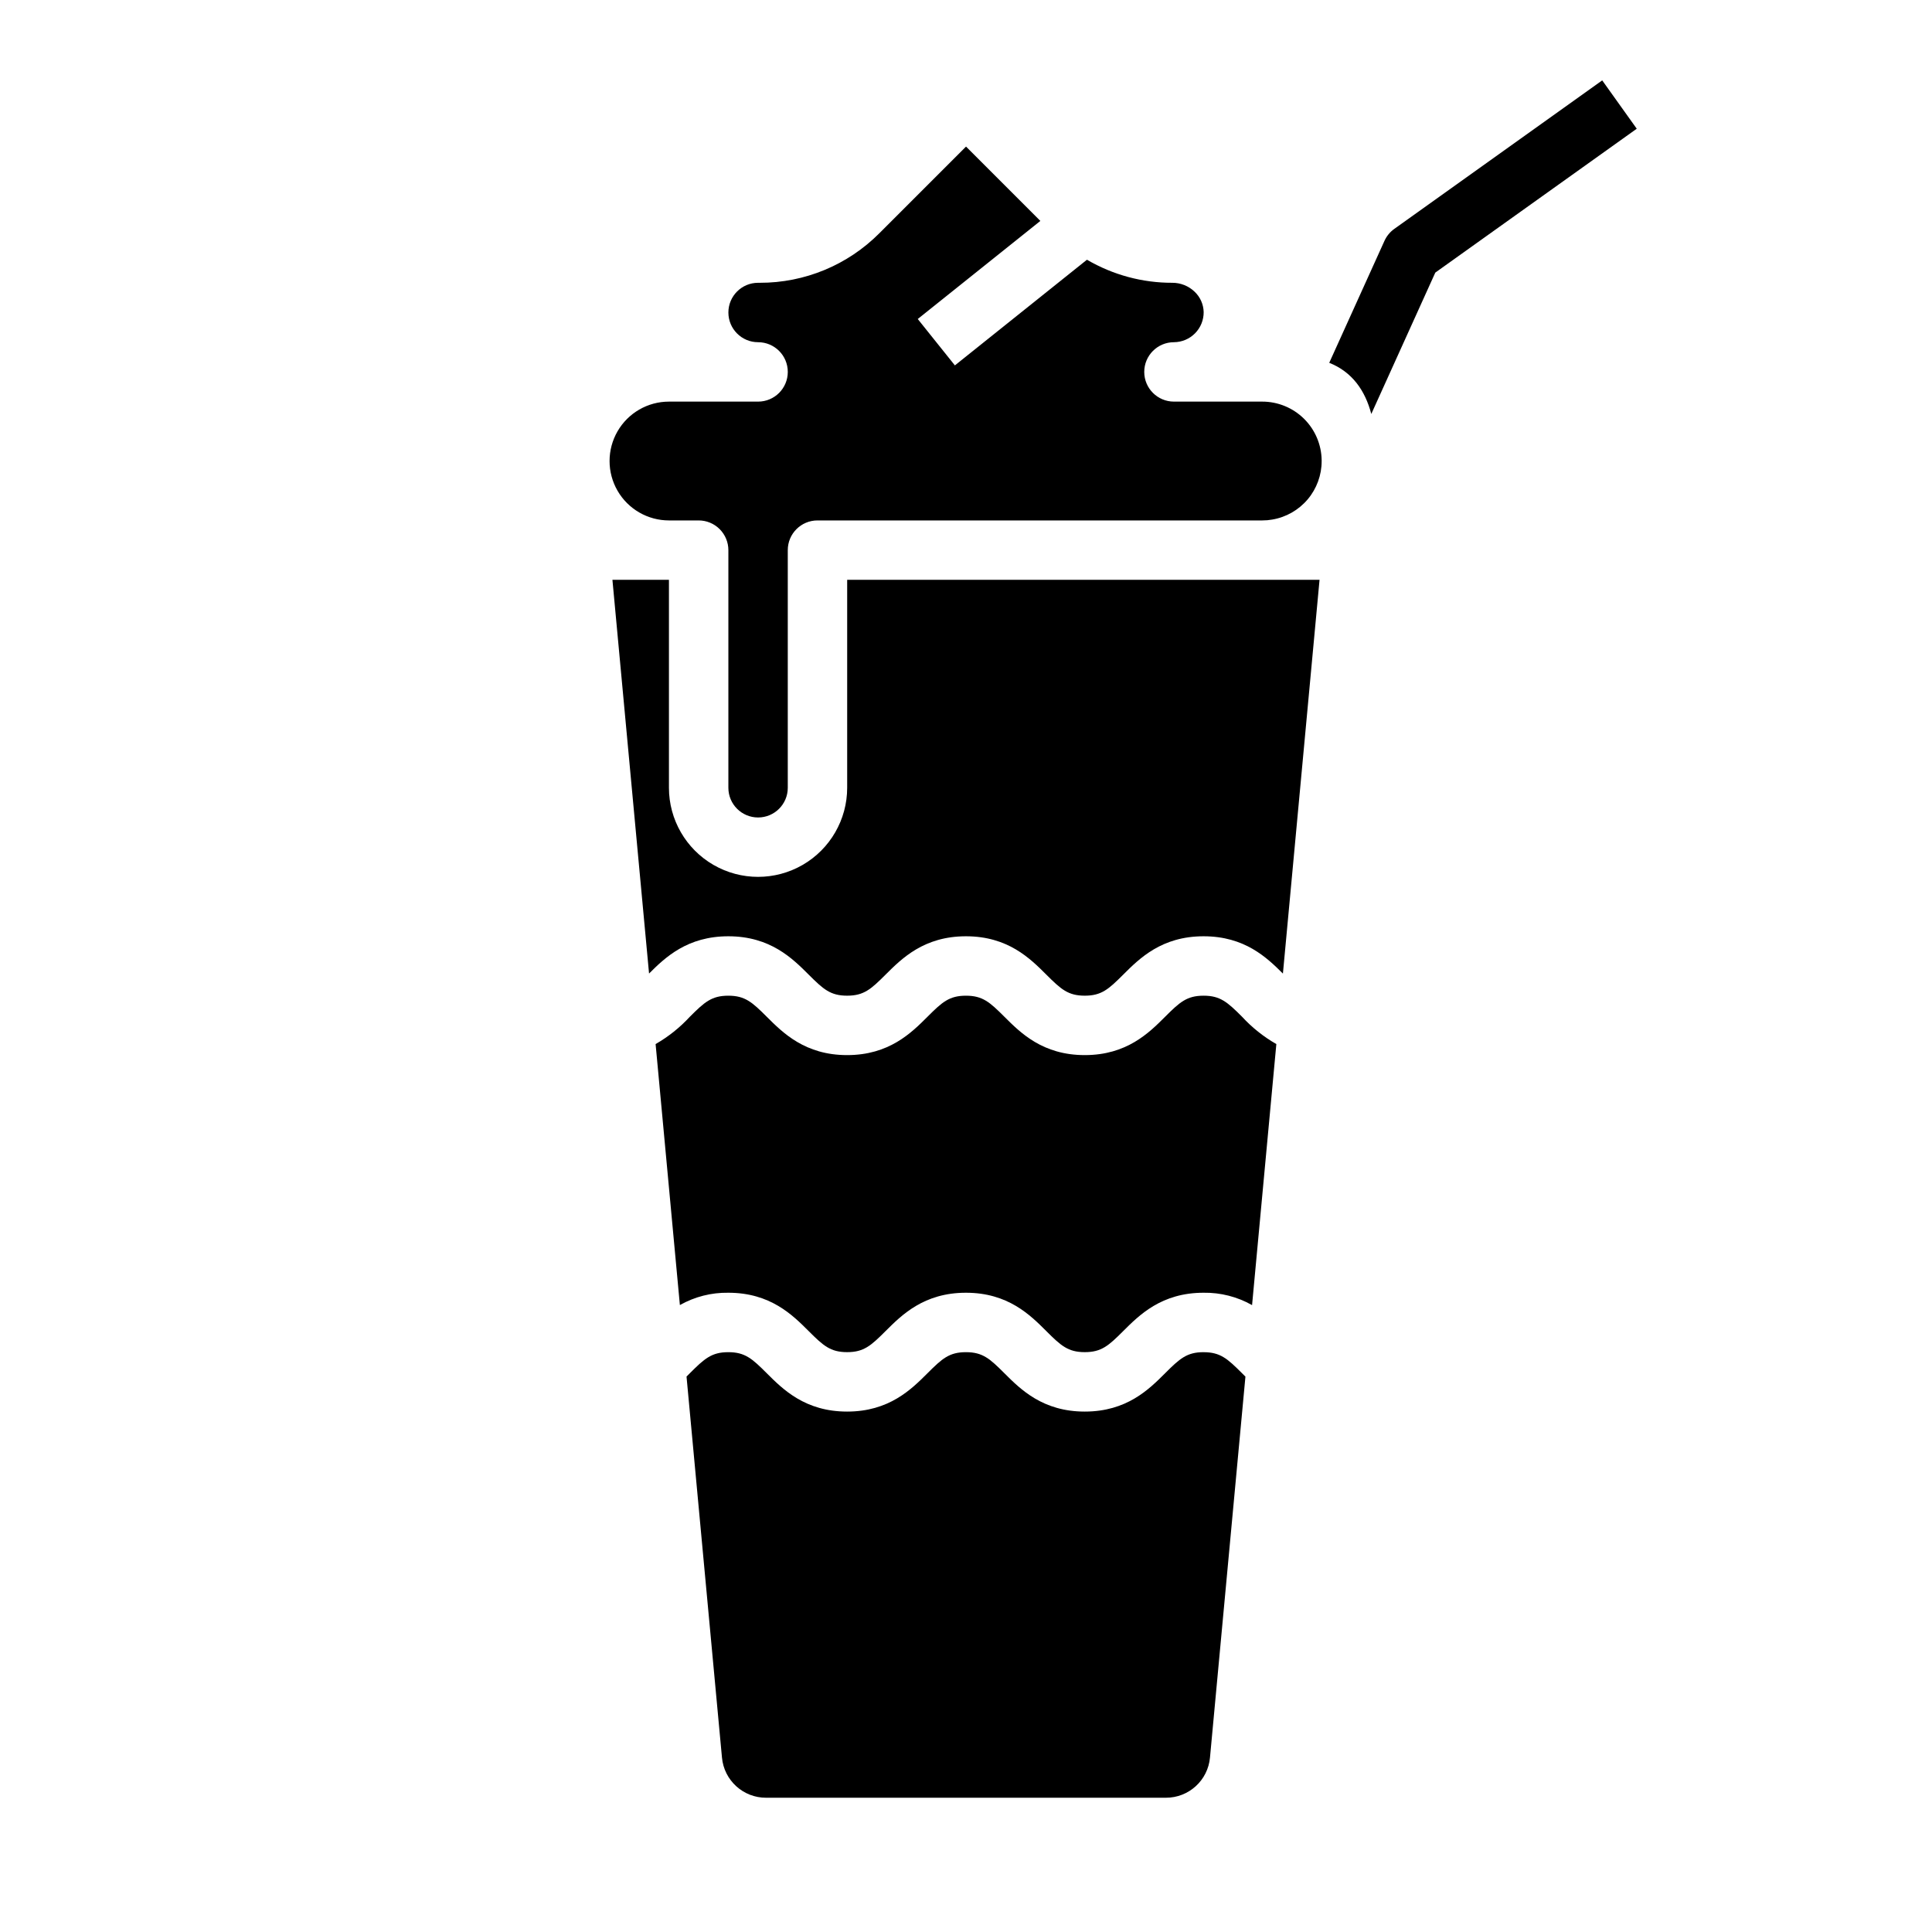 <?xml version="1.0" encoding="UTF-8"?>
<!-- Uploaded to: ICON Repo, www.iconrepo.com, Generator: ICON Repo Mixer Tools -->
<svg width="800px" height="800px" version="1.1" viewBox="144 144 512 512" xmlns="http://www.w3.org/2000/svg">
 <defs>
  <clipPath id="a">
   <path d="m148.09 148.09h503.81v105.91h-503.81z"/>
  </clipPath>
 </defs>
 <path d="m368.51 297.66v55.105-0.004c0 8.438-4.504 16.234-11.809 20.453-7.309 4.219-16.309 4.219-23.617 0-7.305-4.219-11.809-12.016-11.809-20.453v-55.102h-14.977l9.707 104.34c4.269-4.266 10.129-9.875 21.004-9.875 11.133 0 17.016 5.883 21.312 10.176 3.859 3.859 5.754 5.566 10.176 5.566 4.426 0 6.316-1.707 10.176-5.566 4.301-4.289 10.18-10.176 21.312-10.176 11.133 0 17.016 5.883 21.312 10.176 3.859 3.859 5.754 5.566 10.176 5.566 4.426 0 6.316-1.707 10.176-5.566 4.301-4.289 10.18-10.176 21.312-10.176 10.891 0 16.75 5.625 21.023 9.887l9.707-104.35z"/>
 <path d="m462.96 407.87c-4.43 0-6.316 1.707-10.176 5.566-4.297 4.293-10.184 10.176-21.312 10.176-11.129 0-17.016-5.883-21.312-10.176-3.859-3.859-5.754-5.566-10.176-5.566-4.426 0-6.316 1.707-10.176 5.566-4.297 4.293-10.184 10.176-21.312 10.176s-17.016-5.883-21.312-10.176c-3.859-3.859-5.754-5.566-10.176-5.566-4.426 0-6.32 1.707-10.18 5.566v-0.004c-2.641 2.871-5.703 5.316-9.086 7.254l6.434 69.168c3.91-2.207 8.34-3.336 12.832-3.266 11.133 0 17.016 5.883 21.312 10.176 3.859 3.859 5.754 5.566 10.176 5.566 4.426 0 6.316-1.707 10.176-5.566 4.301-4.293 10.18-10.176 21.312-10.176 11.133 0 17.016 5.883 21.312 10.176 3.859 3.859 5.754 5.566 10.176 5.566 4.426 0 6.316-1.707 10.176-5.566 4.301-4.293 10.18-10.176 21.312-10.176 4.5-0.07 8.938 1.062 12.852 3.277l6.434-69.176h0.004c-3.394-1.938-6.465-4.387-9.109-7.262-3.863-3.856-5.758-5.559-10.18-5.559z"/>
 <path d="m462.96 502.34c-4.43 0-6.316 1.707-10.176 5.566-4.297 4.293-10.184 10.176-21.312 10.176-11.129 0-17.016-5.883-21.312-10.176-3.859-3.859-5.754-5.566-10.176-5.566-4.426 0-6.316 1.707-10.176 5.566-4.297 4.293-10.184 10.176-21.312 10.176s-17.016-5.883-21.312-10.176c-3.859-3.859-5.754-5.566-10.176-5.566-4.426 0-6.32 1.711-10.184 5.574-0.293 0.293-0.586 0.586-0.887 0.887l9.391 100.95c0.539 6.059 5.629 10.695 11.711 10.668h105.91c6.086 0.023 11.172-4.613 11.711-10.672l9.391-100.93c-0.309-0.305-0.613-0.609-0.914-0.91-3.859-3.856-5.75-5.562-10.176-5.562z"/>
 <path d="m321.28 281.92h7.871c2.09 0 4.094 0.828 5.566 2.305 1.477 1.477 2.309 3.481 2.309 5.566v62.977c0 4.348 3.523 7.871 7.871 7.871 4.348 0 7.871-3.523 7.871-7.871v-62.977c0-4.348 3.523-7.871 7.871-7.871h117.87c0.891 0.004 1.777-0.074 2.656-0.23 3.664-0.621 6.988-2.519 9.387-5.359 2.394-2.84 3.707-6.438 3.699-10.152v-0.18c-0.047-4.144-1.723-8.105-4.672-11.02-2.949-2.914-6.926-4.547-11.07-4.547h-23.402c-4.348 0-7.871-3.523-7.871-7.871s3.523-7.871 7.871-7.871c2.106-0.016 4.113-0.863 5.59-2.359 1.48-1.496 2.301-3.519 2.285-5.625-0.047-2.062-0.922-4.019-2.434-5.43-1.582-1.5-3.68-2.336-5.863-2.332-7.953 0.02-15.77-2.094-22.633-6.113l-35 28.004-9.84-12.293 32.492-25.992-19.699-19.703-22.961 22.957c-8.395 8.441-19.816 13.172-31.723 13.141h-0.422c-4.348 0-7.871 3.523-7.871 7.871s3.523 7.875 7.871 7.875c4.348 0 7.871 3.523 7.871 7.871s-3.523 7.871-7.871 7.871h-23.617c-5.625 0-10.82 3-13.633 7.871-2.812 4.871-2.812 10.875 0 15.746s8.008 7.871 13.633 7.871z"/>
 <g clip-path="url(#a)">
  <path d="m651.9 148.09h-503.81m348.17 92.059 14.641-32.328c0.574-1.266 1.469-2.356 2.598-3.16l55.105-39.359 9.152 12.812-53.387 38.129-16.961 37.461c-1.641-6.246-5.078-11.148-11.148-13.555z"/>
 </g>
</svg>